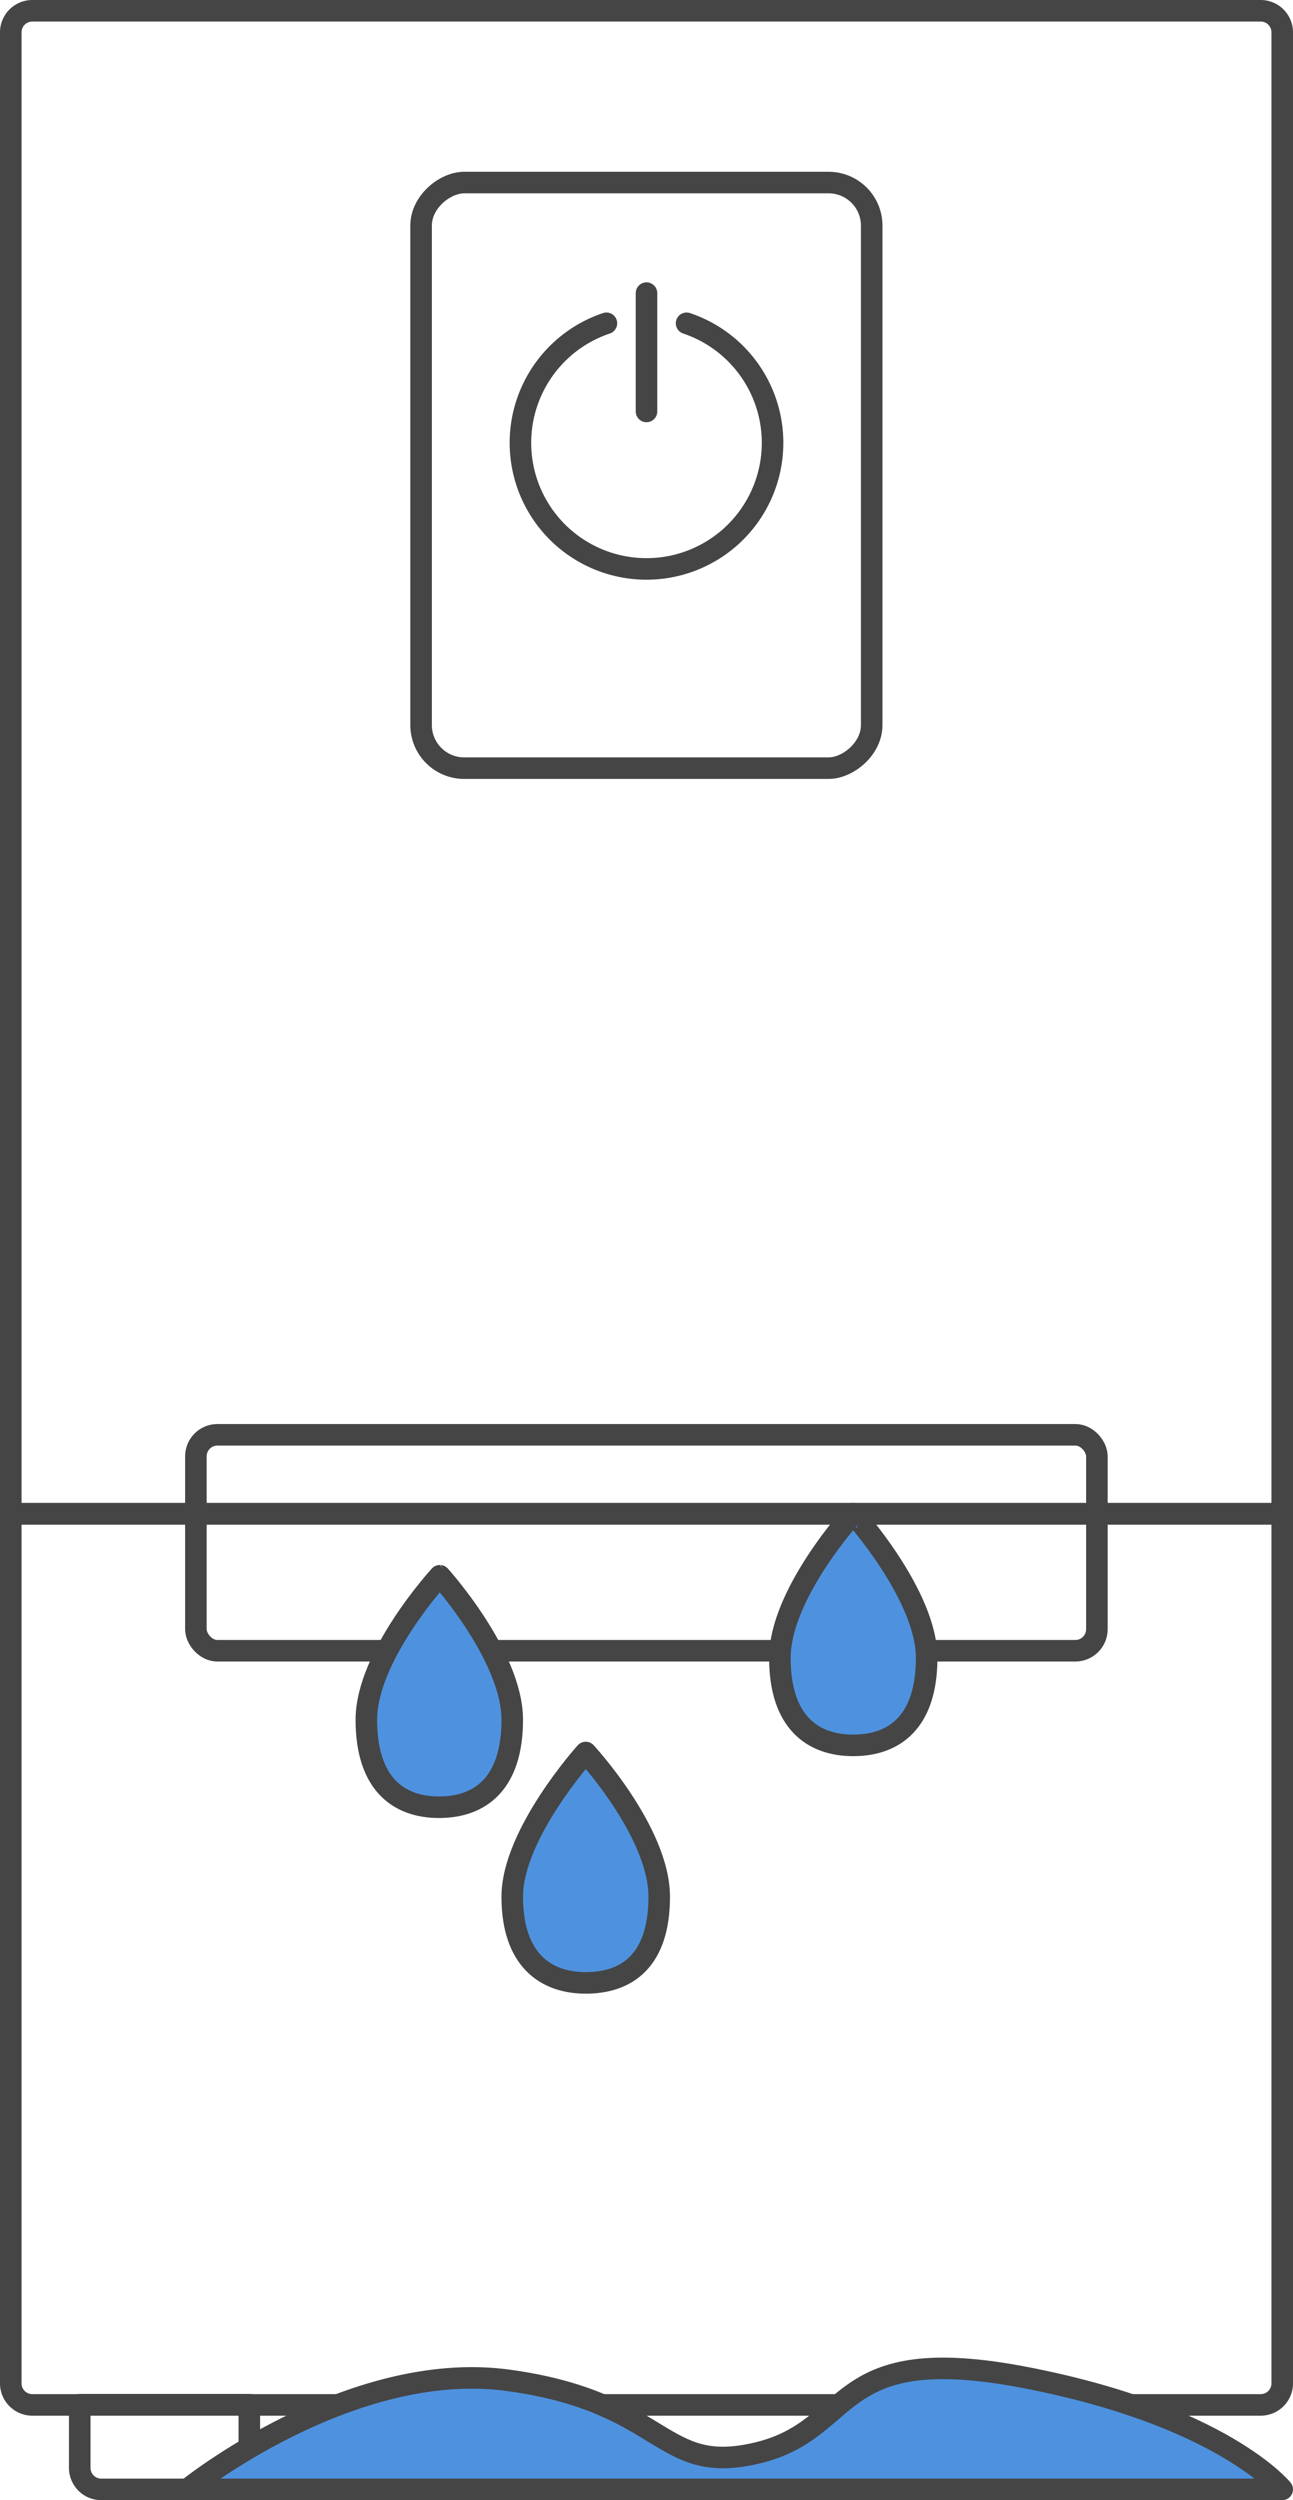 <?xml version="1.0" encoding="UTF-8"?> <svg xmlns="http://www.w3.org/2000/svg" id="Слой_1" data-name="Слой 1" viewBox="0 0 60 116"><defs><style>.cls-1{fill:none;}.cls-1,.cls-2{stroke:#454545;stroke-linecap:round;stroke-linejoin:round;}.cls-2{fill:#4e92df;}</style></defs><path class="cls-1" d="M3.7,111.57h7.87a0,0,0,0,1,0,0v2.93a1,1,0,0,1-1,1H4.7a1,1,0,0,1-1-1v-2.93a0,0,0,0,1,0,0Z"></path><rect class="cls-1" x="16.41" y="11.59" width="27.17" height="20.91" rx="2" transform="translate(7.95 52.05) rotate(-90)"></rect><rect class="cls-1" x="9.09" y="66.57" width="41.81" height="10.02" rx="1"></rect><path class="cls-1" d="M28.14,15a5.85,5.85,0,1,0,3.72,0"></path><line class="cls-1" x1="30" y1="19.09" x2="30" y2="13.6"></line><path class="cls-1" d="M1.5.5h57a1,1,0,0,1,1,1V70.23a0,0,0,0,1,0,0H.5a0,0,0,0,1,0,0V1.5A1,1,0,0,1,1.5.5Z"></path><path class="cls-1" d="M1.5,70.23h57a1,1,0,0,1,1,1v40.34a0,0,0,0,1,0,0H.5a0,0,0,0,1,0,0V71.23A1,1,0,0,1,1.5,70.23Z" transform="translate(60 181.81) rotate(180)"></path><path class="cls-2" d="M8.69,115.5s7.53-6.07,14.9-5.06,7,4.48,11.59,3.36,3.34-5.25,12.45-3.48S59.5,115.5,59.5,115.5Z"></path><path class="cls-2" d="M43,76.92c0,3-1.52,4.06-3.41,4.06s-3.4-1.09-3.4-4.06,3.4-6.69,3.4-6.69S43,74,43,76.92Z"></path><path class="cls-2" d="M30.59,88c0,3-1.53,4-3.41,4s-3.41-1.09-3.41-4,3.41-6.69,3.41-6.69S30.59,85,30.59,88Z"></path><path class="cls-2" d="M23.77,79.79c0,3-1.52,4.06-3.4,4.06S17,82.76,17,79.79s3.41-6.68,3.41-6.68S23.77,76.83,23.77,79.79Z"></path></svg> 